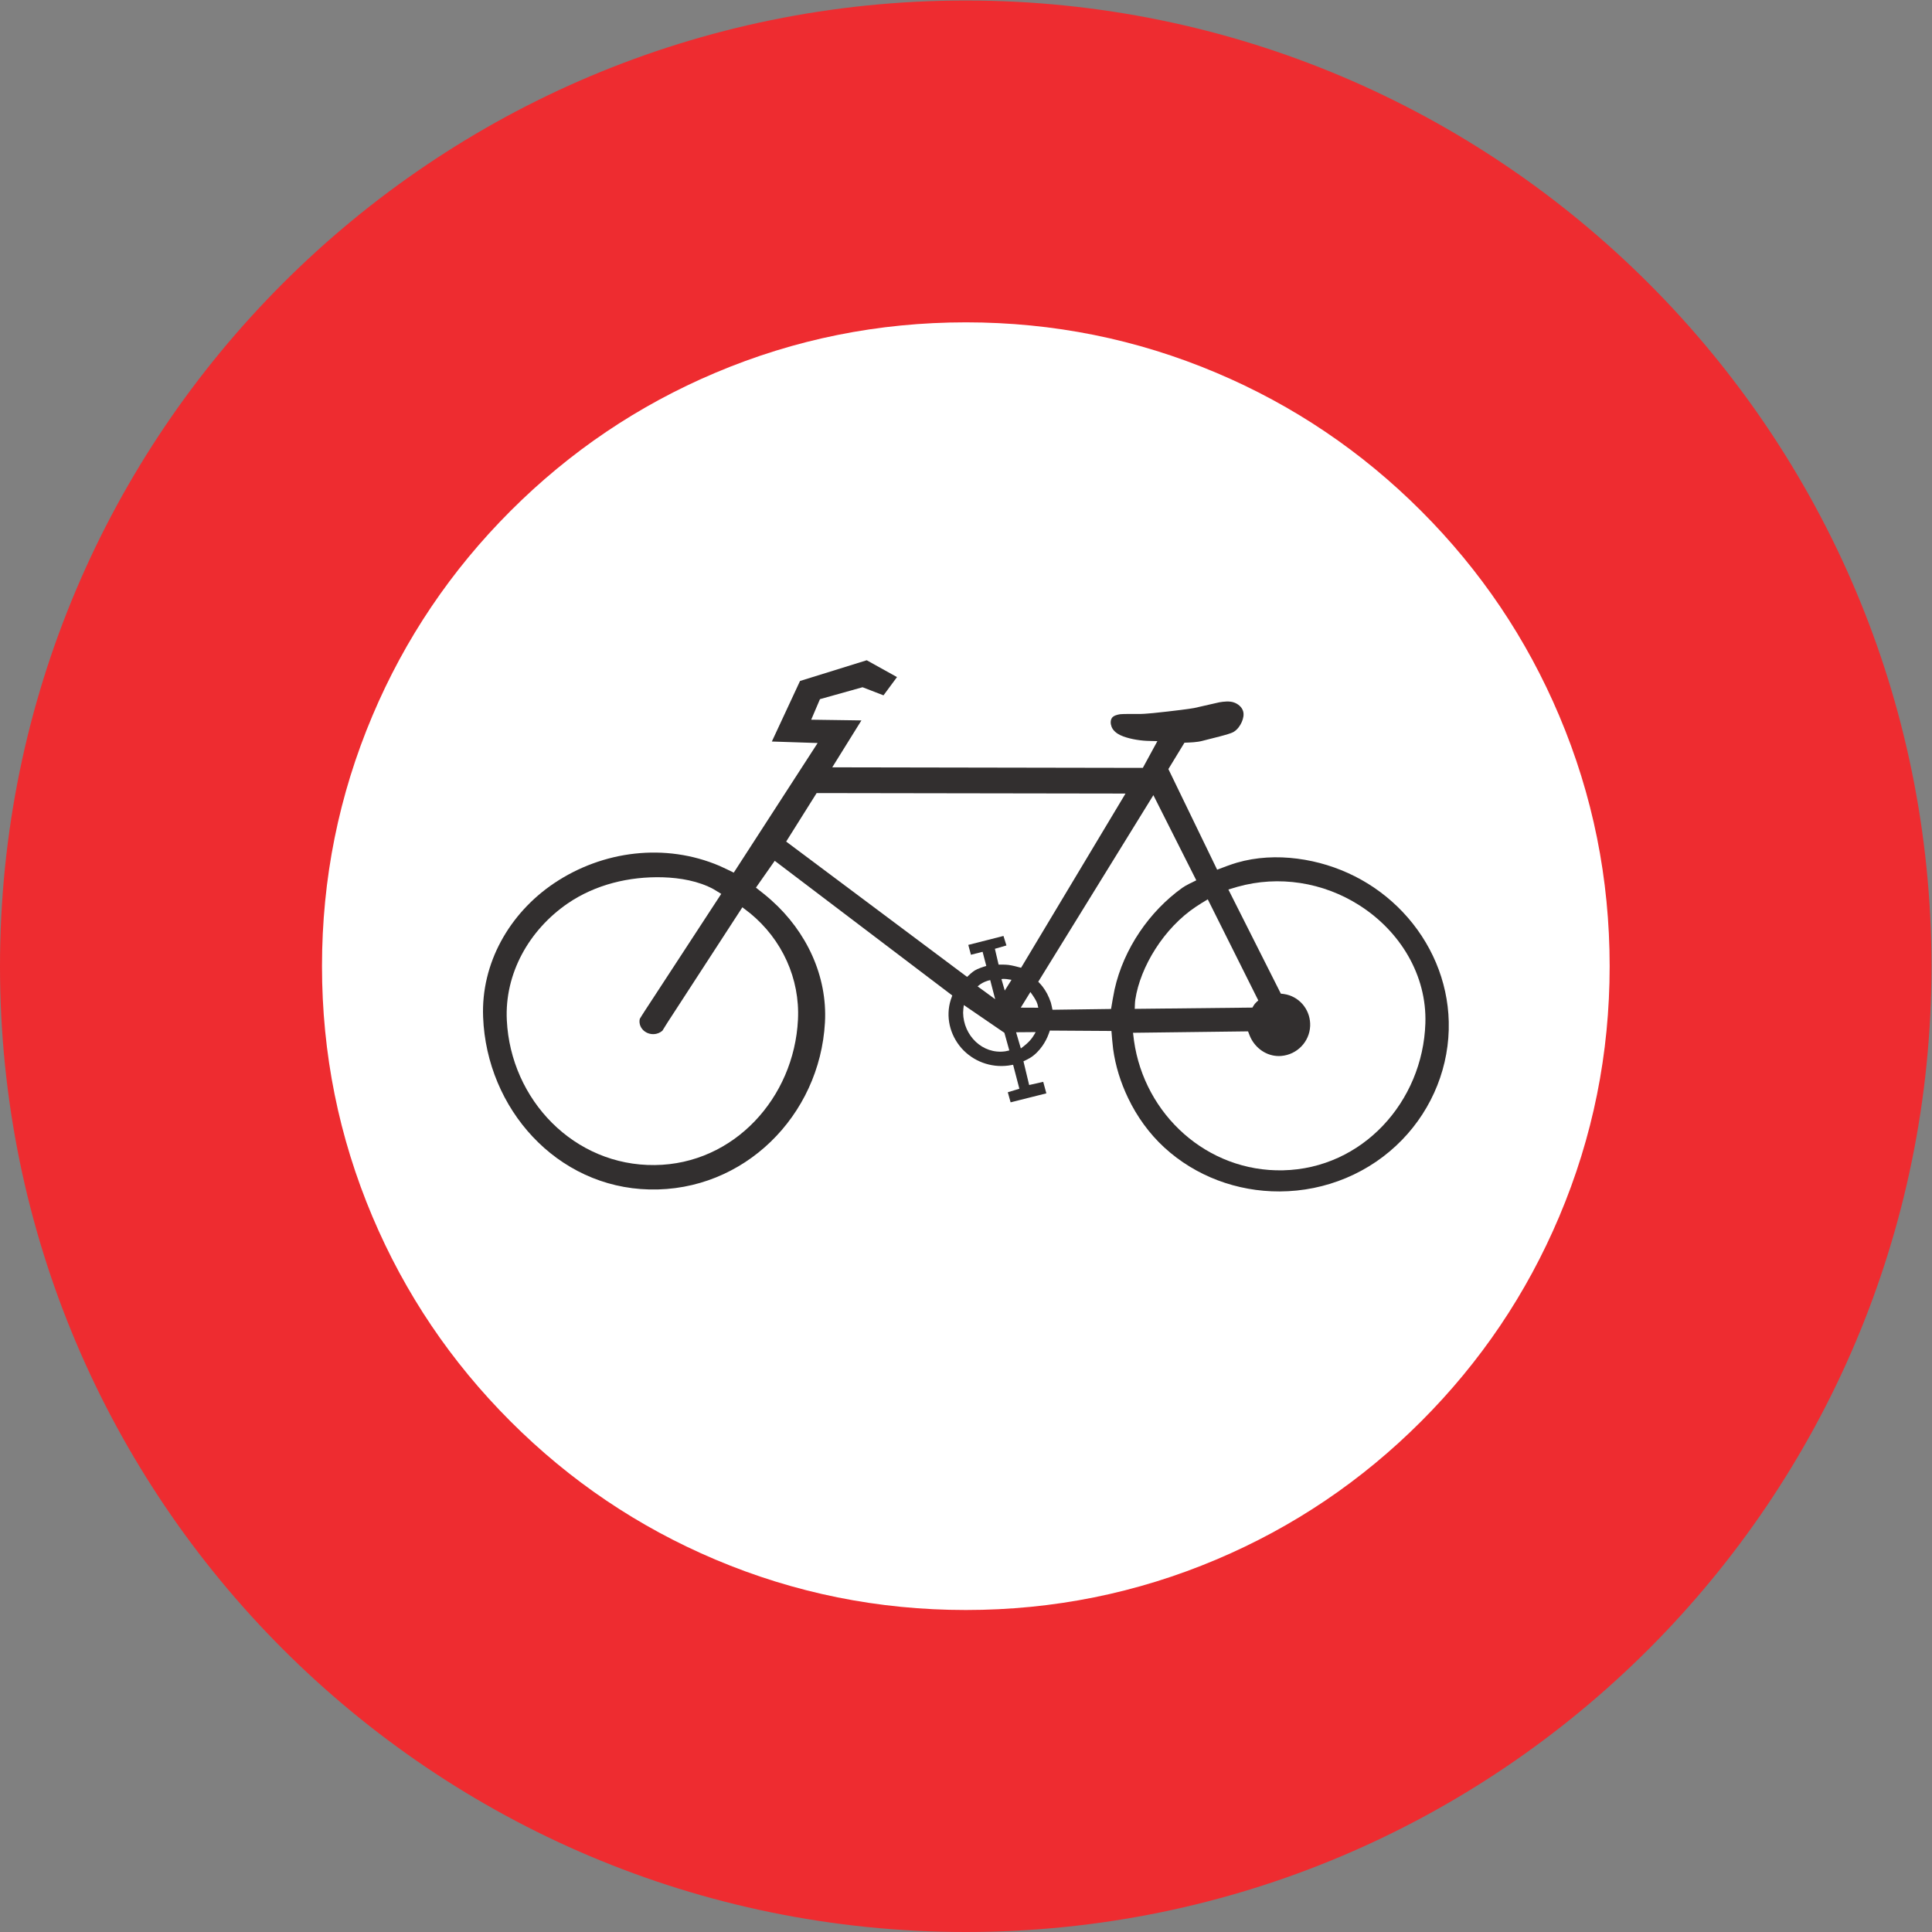 <?xml version="1.0" encoding="UTF-8" standalone="no"?>
<svg
   xmlns:dc="http://purl.org/dc/elements/1.1/"
   xmlns:cc="http://creativecommons.org/ns#"
   xmlns:rdf="http://www.w3.org/1999/02/22-rdf-syntax-ns#"
   xmlns:svg="http://www.w3.org/2000/svg"
   xmlns="http://www.w3.org/2000/svg"
   viewBox="0 0 113.387 113.387"
   height="113.387"
   width="113.387"
   xml:space="preserve"
   id="svg2"
   version="1.1"><rect x="0" y="0" width="113.387" height="113.387" fill="#808080" stroke="none"/><defs
     id="defs6" /><g
     transform="matrix(1.333,0,0,-1.333,0,113.387)"
     id="g10"><g
       transform="scale(0.1)"
       id="g12"><path
         id="path14"
         style="fill:#ee2c30;fill-opacity:1;fill-rule:nonzero;stroke:none"
         d="m 425.195,850.395 c 234.832,0 425.196,-190.368 425.196,-425.2 C 850.391,190.371 660.027,0 425.195,0 190.367,0 0,190.371 0,425.195 c 0,234.832 190.367,425.2 425.195,425.2 v 0" /><path
         id="path16"
         style="fill:#ffffff;fill-opacity:1;fill-rule:nonzero;stroke:none"
         d="m 425.23,708.695 c 38.508,0 75.278,-7.402 110.297,-22.215 33.899,-14.335 63.946,-34.605 90.149,-60.804 26.199,-26.203 46.465,-56.25 60.797,-90.149 14.816,-35.019 22.218,-71.781 22.218,-110.293 0,-38.511 -7.402,-75.273 -22.218,-110.293 C 672.141,281.047 651.875,250.996 625.676,224.797 599.473,198.594 569.426,178.32 535.527,163.984 500.508,149.18 463.738,141.77 425.23,141.77 c -38.507,0 -75.273,7.41 -110.292,22.214 -33.899,14.336 -63.946,34.61 -90.149,60.813 -26.199,26.199 -46.469,56.25 -60.805,90.144 -14.808,35.02 -22.218,71.782 -22.218,110.293 0,38.512 7.41,75.274 22.218,110.293 14.336,33.899 34.606,63.946 60.805,90.149 26.203,26.199 56.25,46.469 90.149,60.804 35.019,14.813 71.785,22.215 110.292,22.215 v 0" /><path
         id="path18"
         style="fill:#322f2f;fill-opacity:1;fill-rule:nonzero;stroke:none"
         d="m 352.234,550.797 29.364,9.121 13.332,-7.406 -5.942,-8.039 -9.23,3.566 -18.746,-5.246 -3.86,-9.047 22.11,-0.312 -12.84,-20.657 136.742,-0.242 6.406,11.778 v 0 c -0.781,-0.036 -4.14,0.136 -4.922,0.136 -3.425,0.176 -8.203,0.981 -11.386,2.485 -1.629,0.765 -3.223,2.027 -3.86,3.703 -0.496,1.293 -0.601,2.898 0.246,4.015 0.711,0.911 2.332,1.328 3.504,1.504 1.203,0.176 6.977,0.106 8.203,0.106 3.008,-0.035 9.7,0.734 12.668,1.082 2.403,0.277 9.375,1.086 11.739,1.539 v 0 l 11.035,2.512 v 0 c 1.98,0.355 4.598,0.632 6.512,-0.067 1.769,-0.629 3.363,-1.926 3.964,-3.707 0.532,-1.57 0.098,-3.422 -0.562,-4.926 -0.742,-1.675 -1.875,-3.246 -3.469,-4.261 -1.277,-0.801 -4.746,-1.676 -6.23,-2.063 v 0 l -7.571,-1.922 v 0 c -2.398,-0.664 -5.41,-0.734 -7.957,-0.836 v 0 l -7.07,-11.601 21.465,-44.305 v 0 c 2.441,0.941 6.125,2.336 8.633,3.07 8.633,2.52 17.793,2.934 26.711,1.782 17.781,-2.305 34.199,-10.586 46.406,-23.516 12.449,-13.172 19.801,-30.258 20.223,-48.258 0.457,-19.355 -7.032,-38.09 -20.586,-52.062 -14.075,-14.504 -33.567,-22.61 -53.868,-22.676 -18.781,-0.07 -36.992,6.707 -50.753,19.324 -6.688,6.145 -12.059,13.625 -15.957,21.77 -3.29,6.843 -5.586,14.148 -6.61,21.664 -0.281,2.304 -0.566,5.59 -0.742,7.894 v 0 l -27.102,0.176 v 0 c -0.175,-0.453 -0.379,-1.082 -0.562,-1.539 -0.664,-1.852 -1.594,-3.563 -2.719,-5.203 -1.453,-2.067 -3.262,-3.949 -5.418,-5.278 -0.812,-0.492 -2.051,-1.121 -2.93,-1.503 v 0 l 2.508,-10.446 6.192,1.395 1.379,-5.067 -15.743,-3.953 -1.23,4.442 5.09,1.539 -2.754,10.551 v 0 c -0.609,-0.102 -1.527,-0.282 -2.129,-0.348 -7.746,-1.016 -15.488,1.887 -20.621,7.683 -5.129,5.872 -7.035,13.875 -4.703,21.282 0.176,0.527 0.461,1.363 0.668,1.89 v 0 l -78.168,59.297 -8.278,-11.812 v 0 c 2.055,-1.606 4.957,-3.875 6.868,-5.625 15.382,-13.731 24.652,-33.301 23.519,-53.742 -2.265,-41.051 -35.687,-74.5 -77.32,-73.524 -40.82,0.945 -71.59,35.535 -73.184,75.863 -0.957,23.625 11.461,45.637 31.231,58.953 21.508,14.426 48.992,17.821 72.867,7.649 1.801,-0.805 4.492,-2.094 6.258,-2.969 v 0 l 36.929,57.063 -20.16,0.664 12.41,26.66 v 0" /><path
         id="path20"
         style="fill:#ffffff;fill-opacity:1;fill-rule:nonzero;stroke:none"
         d="m 293.883,400.422 32.965,50.734 v 0 c 1.023,-0.765 2.406,-1.816 3.355,-2.582 14.117,-11.531 22.039,-28.867 21.121,-46.929 -1.699,-34.348 -28.195,-63.598 -63,-63.977 -35.508,-0.422 -63.453,28.68 -65.183,63.727 -1.028,20.515 9.726,39.699 26.777,51.441 12.199,8.352 27.129,11.949 41.945,11.527 7.571,-0.242 15.739,-1.636 22.356,-5.269 0.957,-0.563 2.406,-1.438 3.324,-2.031 v 0 l -33.602,-51.438 v 0 c -0.07,-0.137 -2.226,-3.422 -2.261,-3.598 -0.5,-2.129 0.461,-4.332 2.261,-5.589 2.332,-1.641 5.516,-1.5 7.676,0.351 v 0 l 2.266,3.633 v 0" /><path
         id="path22"
         style="fill:#ffffff;fill-opacity:1;fill-rule:nonzero;stroke:none"
         d="m 563.926,413.137 -23.098,45.843 v 0 c 1.137,0.344 2.832,0.868 3.969,1.188 18.25,5.137 37.769,2.023 53.719,-8.148 17.968,-11.422 29.754,-30.852 29.043,-51.957 -1.133,-34.524 -27.735,-63.938 -62.676,-64.711 -33.36,-0.731 -61.016,24.461 -65.617,57.093 -0.133,1.016 -0.313,2.45 -0.418,3.457 v 0 l 50.644,0.629 v 0 c 0.36,-1.008 0.93,-2.476 1.453,-3.422 2.618,-4.785 7.676,-7.859 13.157,-7.406 7,0.59 12.453,6.254 12.734,13.207 0.254,6.465 -3.992,12.301 -10.363,13.84 -0.703,0.176 -1.805,0.313 -2.547,0.387 v 0" /><path
         id="path24"
         style="fill:#ffffff;fill-opacity:1;fill-rule:nonzero;stroke:none"
         d="m 359.543,501.441 135.992,-0.211 -45.976,-76.699 v 0 c -1.59,0.453 -3.961,1.043 -5.594,1.254 -1.231,0.145 -3.074,0.145 -4.309,0.145 v 0 l -1.629,6.953 5.086,1.469 -1.308,4.187 -15.489,-3.945 1.168,-4.336 5.133,1.297 1.621,-6.223 v 0 c -1.515,-0.453 -3.777,-1.187 -5.129,-2.027 -1.058,-0.664 -2.433,-1.918 -3.324,-2.793 v 0 l -79.652,59.578 13.41,21.351 v 0" /><path
         id="path26"
         style="fill:#ffffff;fill-opacity:1;fill-rule:nonzero;stroke:none"
         d="m 507.805,500.527 18.894,-37.496 v 0 c -1.847,-0.906 -4.519,-2.125 -6.191,-3.32 -14.387,-10.32 -25.789,-26.766 -29.785,-44.727 -0.528,-2.511 -1.133,-6.043 -1.551,-8.593 v 0 l -25.793,-0.352 v 0 c -0.176,0.91 -0.457,2.238 -0.703,3.145 -0.43,1.328 -0.996,2.656 -1.629,3.879 -0.598,1.117 -1.313,2.273 -2.082,3.25 -0.496,0.628 -1.281,1.503 -1.848,2.062 v 0 l 50.688,82.152 v 0" /><path
         id="path28"
         style="fill:#ffffff;fill-opacity:1;fill-rule:nonzero;stroke:none"
         d="m 531.758,454.656 22.246,-44.515 v 0 c -0.457,-0.383 -1.133,-0.981 -1.484,-1.434 -0.391,-0.453 -0.821,-1.187 -1.102,-1.711 v 0 l -51.82,-0.558 v 0 c 0.043,1.183 0.07,2.91 0.254,4.085 2.179,14.364 12.519,31.485 26.742,40.918 1.48,1.016 3.64,2.309 5.164,3.215 v 0" /><path
         id="path30"
         style="fill:#ffffff;fill-opacity:1;fill-rule:nonzero;stroke:none"
         d="m 424.355,408.113 17.864,-12.23 2.156,-7.754 v 0 c -0.496,-0.106 -1.27,-0.277 -1.77,-0.383 -10.046,-1.433 -18.425,6.949 -18.566,16.981 0,0.976 0.176,2.414 0.316,3.386 v 0" /><path
         id="path32"
         style="fill:#ffffff;fill-opacity:1;fill-rule:nonzero;stroke:none"
         d="m 430.41,416.344 c 0.32,0.242 0.813,0.629 1.133,0.875 1.27,0.906 2.93,1.57 4.426,1.886 v 0 l 2.183,-8.421 -7.742,5.66 v 0" /><path
         id="path34"
         style="fill:#ffffff;fill-opacity:1;fill-rule:nonzero;stroke:none"
         d="m 442.371,414.504 -1.453,5.027 v 0 c 1.309,0.278 3.113,-0.101 4.426,-0.312 v 0 l -2.973,-4.715 v 0" /><path
         id="path36"
         style="fill:#ffffff;fill-opacity:1;fill-rule:nonzero;stroke:none"
         d="m 449.414,406.973 4.246,6.882 v 0 c 0.324,-0.453 0.813,-1.183 1.137,-1.636 0.738,-1.086 1.629,-2.516 1.98,-3.742 0.137,-0.454 0.282,-1.118 0.352,-1.539 v 0 l -7.715,0.035 v 0" /><path
         id="path38"
         style="fill:#ffffff;fill-opacity:1;fill-rule:nonzero;stroke:none"
         d="m 447.363,396.137 8.633,0.074 v 0 c -0.391,-0.664 -0.957,-1.68 -1.418,-2.309 -0.777,-1.121 -1.765,-2.129 -2.793,-3.039 -0.633,-0.558 -1.629,-1.328 -2.332,-1.847 v 0 l -2.09,7.121 v 0" /></g></g></svg>